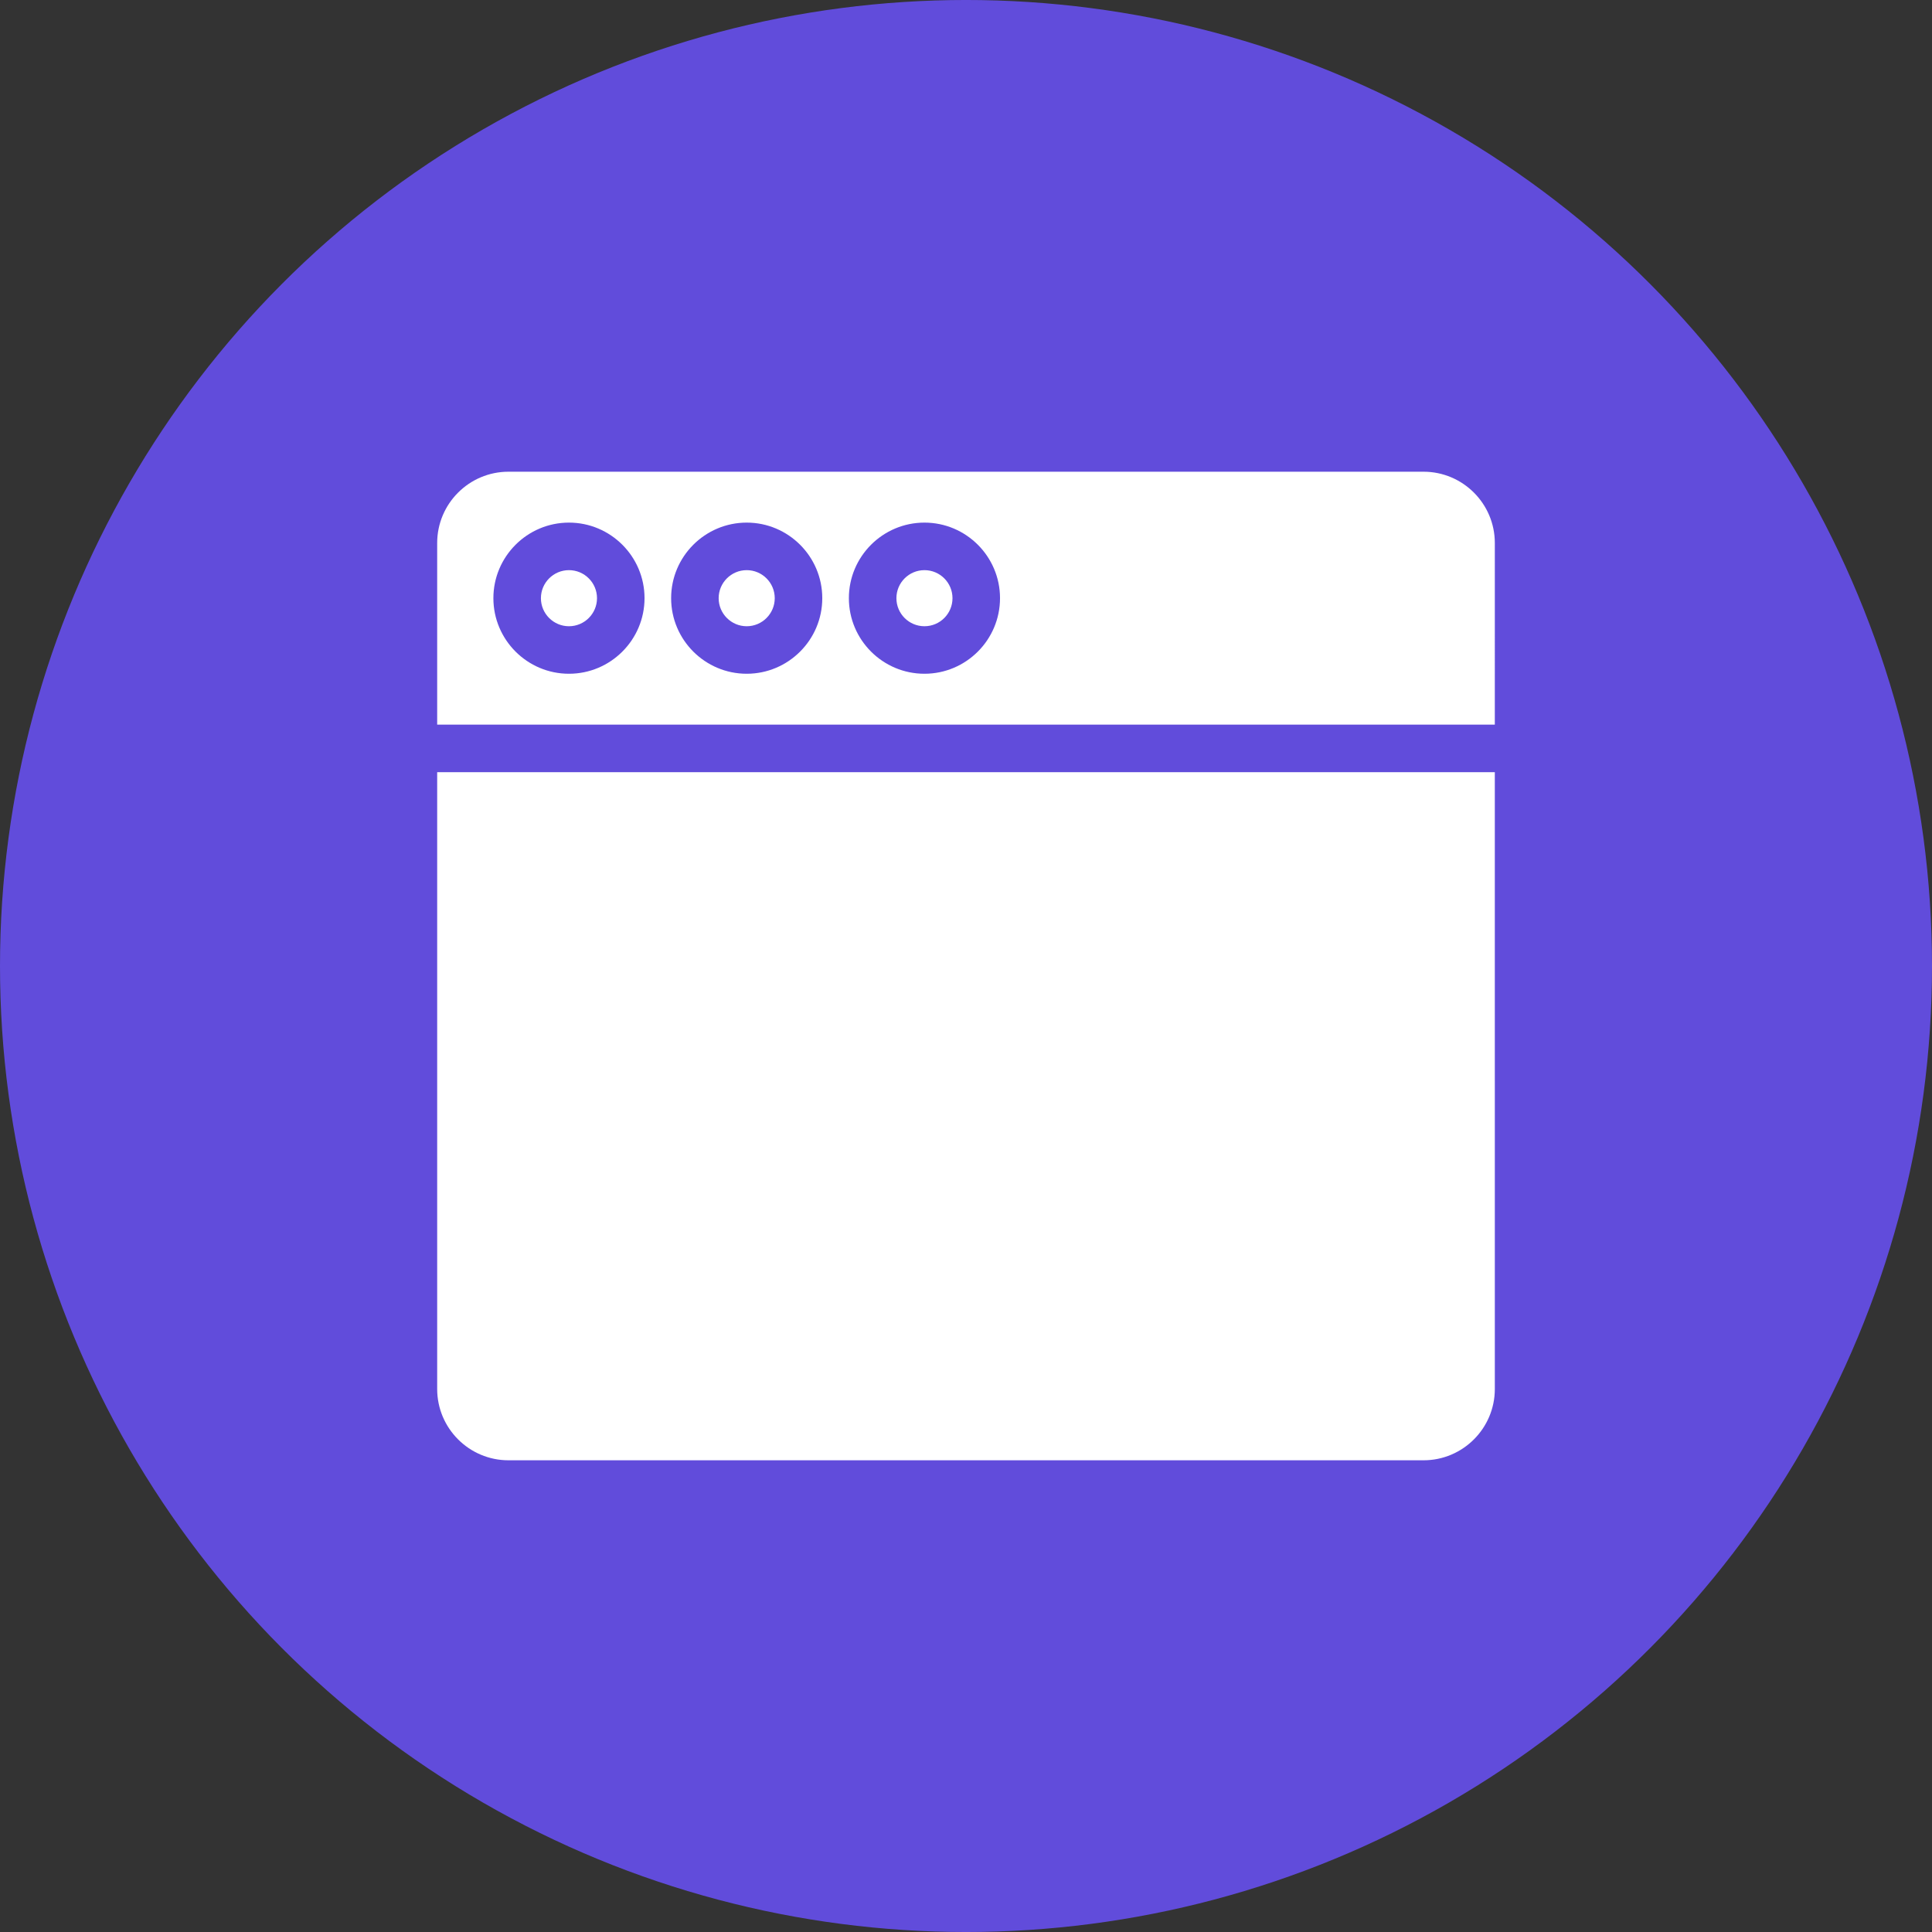 <?xml version="1.0" encoding="UTF-8"?> <svg xmlns="http://www.w3.org/2000/svg" width="1200pt" height="1200pt" version="1.1" viewBox="0 0 1200 1200"><rect x="0" y="0" width="1200" height="1200" fill="#333333" stroke="none"/><g><path d="m1200 600c0 214.36-114.36 412.44-300 519.62-185.64 107.18-414.36 107.18-600 0-185.64-107.18-300-305.26-300-519.62s114.36-412.44 300-519.62c185.64-107.18 414.36-107.18 600 0 185.64 107.18 300 305.26 300 519.62" fill="#614cdb"></path><path d="m353.39 354.13c-9.605 0-17.418 7.812-17.418 17.418s7.812 17.418 17.418 17.418c9.602 0 17.418-7.812 17.418-17.418s-7.812-17.418-17.418-17.418z" fill="#fff"></path><path d="m271.54 862.73c0 24.418 19.863 44.281 44.281 44.281h568.36c24.418 0 44.281-19.863 44.281-44.281l-0.004-383.11h-656.92z" fill="#fff"></path><path d="m463.79 354.13c-9.605 0-17.418 7.812-17.418 17.418s7.812 17.418 17.418 17.418c9.602 0 17.418-7.812 17.418-17.418s-7.816-17.418-17.418-17.418z" fill="#fff"></path><path d="m591.61 371.55c0 9.617-7.797 17.414-17.414 17.414-9.621 0-17.418-7.797-17.418-17.414 0-9.621 7.797-17.418 17.418-17.418 9.617 0 17.414 7.797 17.414 17.418" fill="#fff"></path><path d="m884.18 292.99h-568.36c-24.418 0-44.281 19.863-44.281 44.281v112.82h656.92l0.004-112.82c0-24.418-19.863-44.281-44.281-44.281zm-530.79 125.49c-25.883 0-46.938-21.059-46.938-46.938s21.059-46.938 46.938-46.938 46.938 21.059 46.938 46.938-21.055 46.938-46.938 46.938zm110.4 0c-25.883 0-46.938-21.059-46.938-46.938s21.059-46.938 46.938-46.938c25.879 0 46.938 21.059 46.938 46.938s-21.059 46.938-46.938 46.938zm110.4 0c-25.883 0-46.938-21.059-46.938-46.938s21.055-46.938 46.938-46.938c25.883 0 46.938 21.059 46.938 46.938-0.004 25.879-21.059 46.938-46.938 46.938z" fill="#fff"></path></g></svg> 